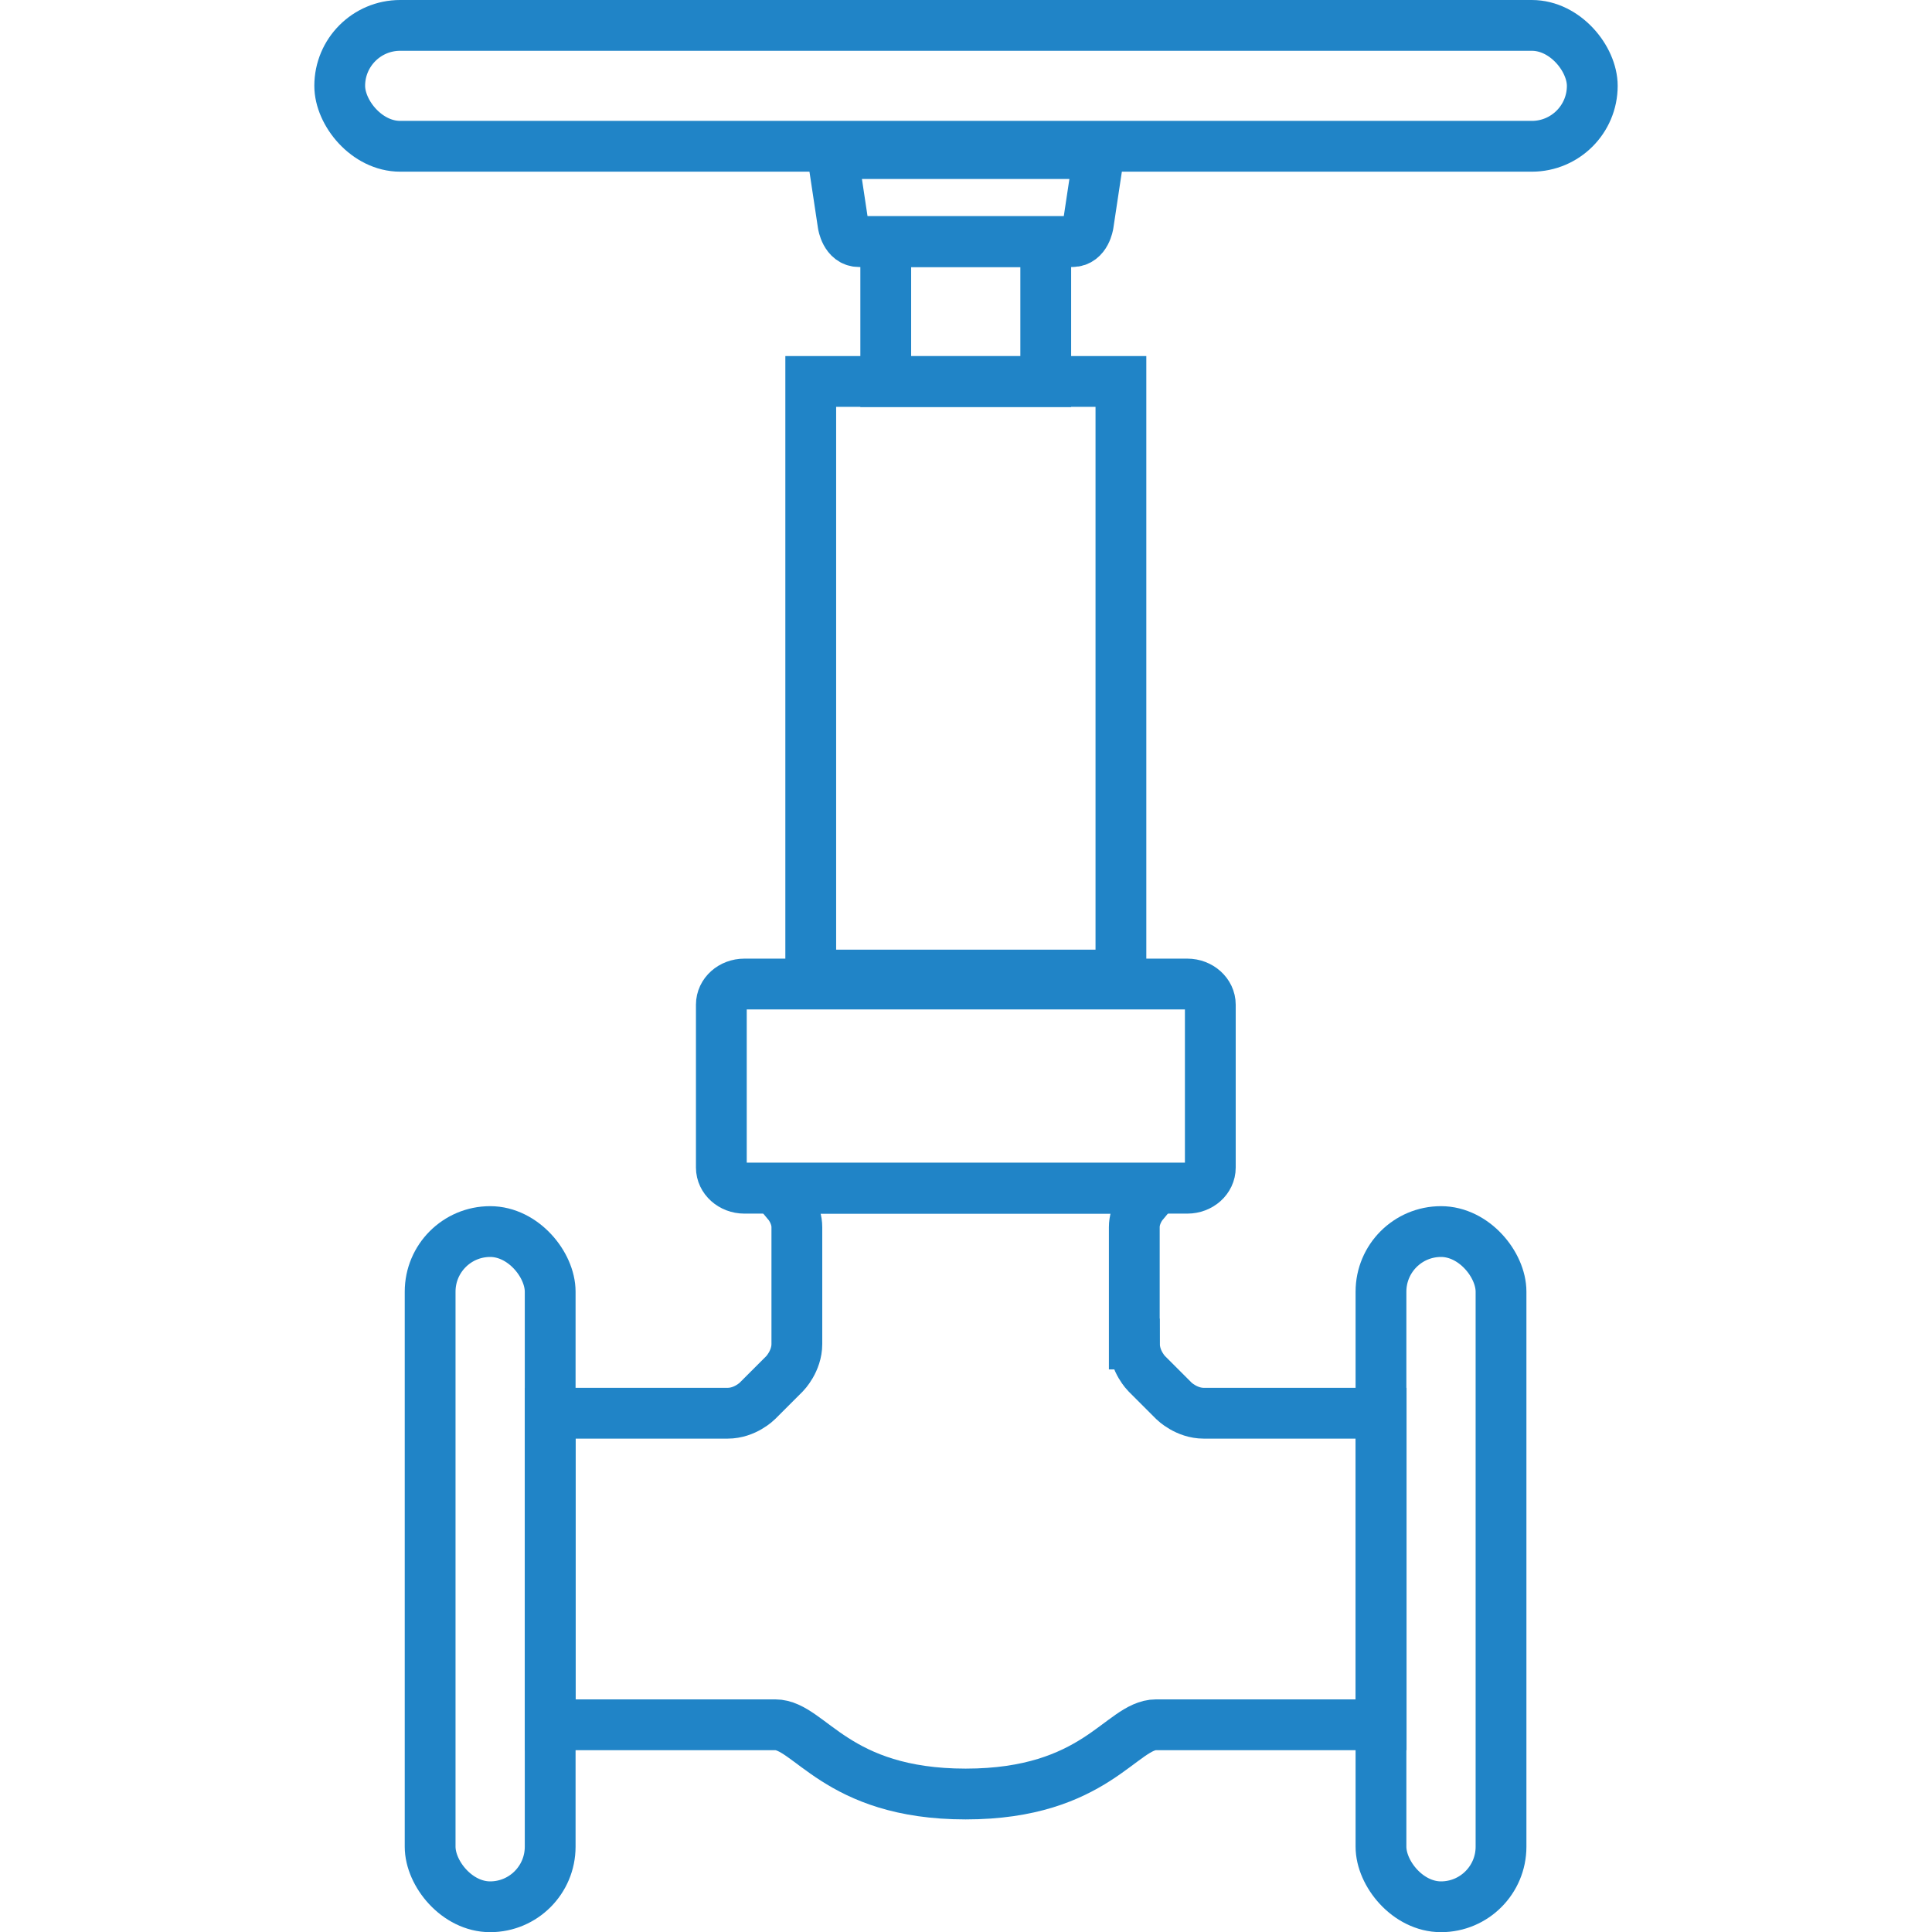 <?xml version="1.0" encoding="UTF-8"?>
<svg xmlns="http://www.w3.org/2000/svg" id="Ebene_2" viewBox="0 0 76.98 114.11" width="75" height="75">
  <defs>
    <style>
      .cls-1 {
        fill: none;
        stroke: #2084c7;
        stroke-miterlimit: 10;
        stroke-width: 3px;
      }
    </style>
  </defs>
  <g id="Ebene_1-2" data-name="Ebene_1">
    <g>
      <path class="cls-1" d="M51.56,70.18h-26.16c-.75,0-1.36-.55-1.36-1.22v-9.62c0-.68.61-1.22,1.36-1.22h26.16c.75,0,1.36.55,1.36,1.22v9.62c0,.68-.61,1.22-1.36,1.22Z"></path>
      <rect class="cls-1" x="33.75" y="14.27" width="9.45" height="8.27"></rect>
      <path class="cls-1" d="M30.6,9.07l.63,4.18s.15,1.02.94,1.02h12.6c.79,0,.94-1.02.94-1.02l.63-4.18h-15.75Z"></path>
      <rect class="cls-1" x="63" y="72.74" width="7.09" height="39.88" rx="3.55" ry="3.55"></rect>
      <rect class="cls-1" x="6.84" y="72.74" width="7.09" height="39.88" rx="3.55" ry="3.55"></rect>
      <path class="cls-1" d="M48.43,79.38v-6.9c0-.77.49-1.35.49-1.35l.79-.95h-22.49l.79.95s.49.59.49,1.35v6.9c0,1.02-.72,1.75-.72,1.75l-1.62,1.62s-.72.72-1.75.72h-10.48v18.4h13.29c2.04,0,3.58,4.09,11.25,4.09s9.2-4.09,11.25-4.09h13.29v-18.4h-10.48c-1.02,0-1.75-.72-1.75-.72l-1.62-1.62s-.72-.72-.72-1.75Z"></path>
      <rect class="cls-1" x="29.32" y="22.53" width="18.32" height="35.06"></rect>
      <rect class="cls-1" x="1.5" y="1.5" width="73.98" height="7.14" rx="3.57" ry="3.57"></rect>
    </g>
  </g>
</svg>
